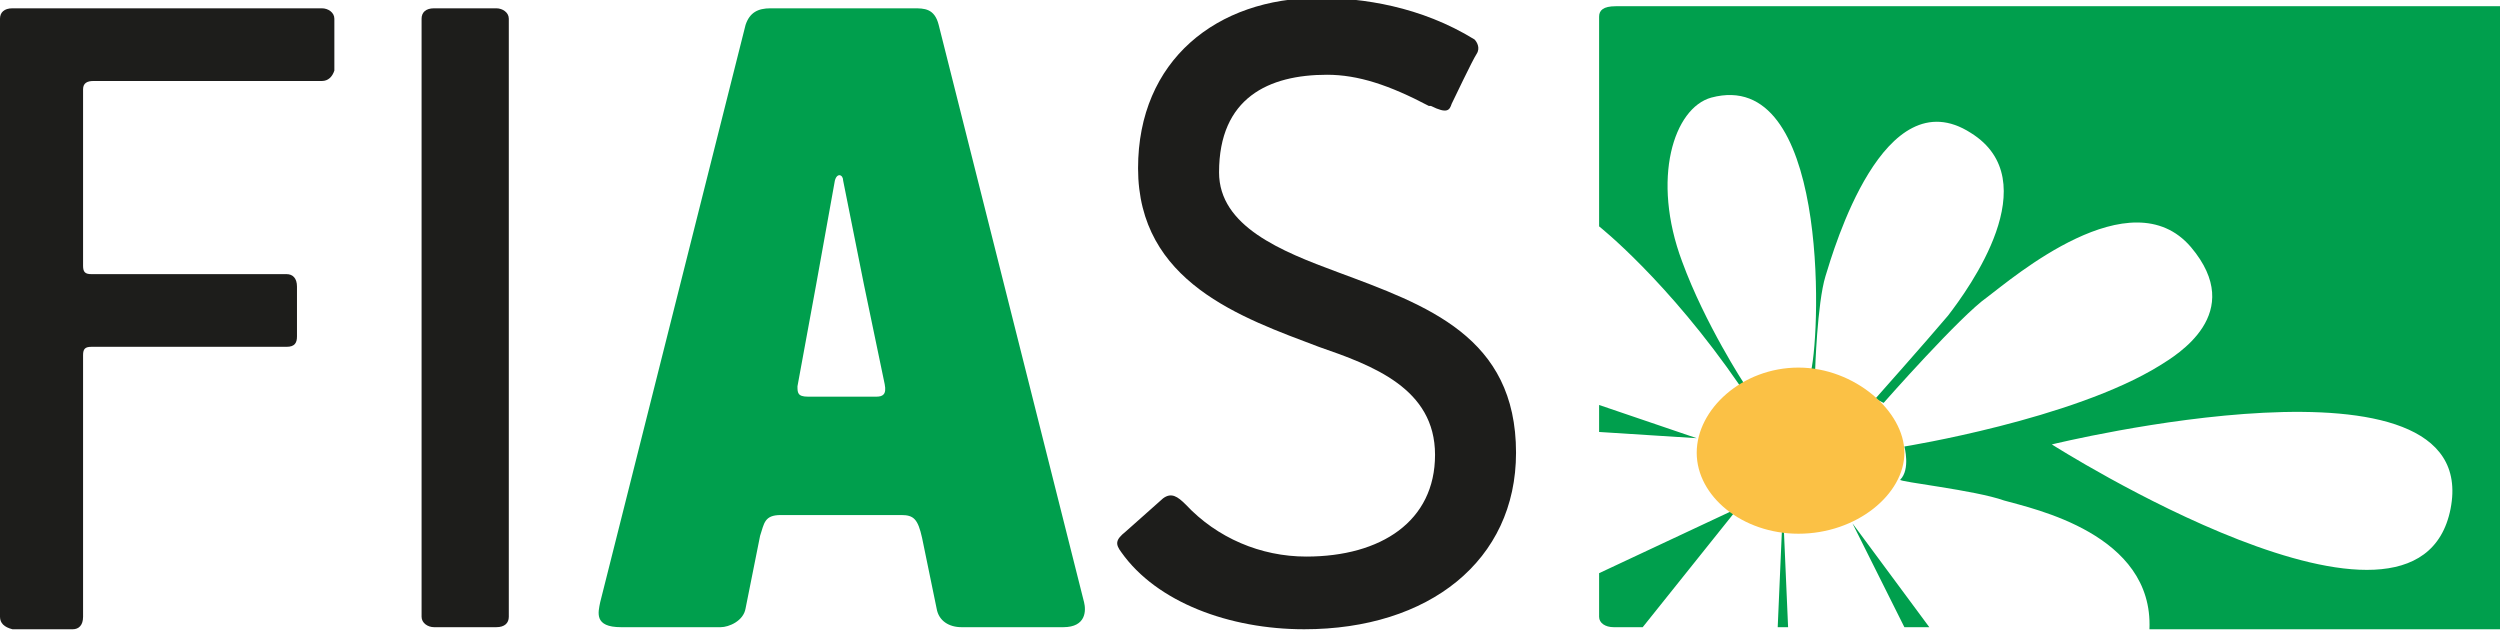 <?xml version="1.0" encoding="UTF-8"?><svg id="a" xmlns="http://www.w3.org/2000/svg" viewBox="0 0 120.38 30.4"><path d="M64.4,13.1c-2.7-1-5.7-2.2-5.7-4.8,0-3.6,2.4-4.7,5.2-4.7,1.5,0,3,.5,4.9,1.5h.1c.8,.4,.9,.2,1-.1,.1-.2,1-2.1,1.2-2.4,.2-.3,0-.6-.1-.7C68.4,.3,65.6-.1,63.5-.1c-4.9,0-8.7,3-8.7,8.2,0,5.5,5,7.2,8.7,8.6,2.6,.9,5.6,2,5.6,5.2s-2.6,4.9-6.2,4.9c-2.2,0-4.3-.9-5.8-2.5-.4-.4-.7-.6-1.1-.3l-1.8,1.6c-.5,.4-.5,.6-.2,1,1.7,2.4,5.2,3.7,8.8,3.7,6,0,10.2-3.3,10.2-8.5,0-5.6-4.3-7.1-8.6-8.7Z" style="fill:#1d1d1b;"/><path d="M92.9,30.2l-3.7-5,2.5,5h1.2Zm-7.1-4.6l-.2,4.6h.5l-.2-4.6h-.1Zm-2.4-1l-6.4,3v2.1c0,.3,.3,.5,.7,.5h1.4l4.4-5.5-.1-.1Zm-6.4-5.1v1.3l4.7,.3-4.7-1.6Zm41,5c-1.6,8.1-19.2-3.1-19.2-3.1,0,0,20.8-5.1,19.2,3.1m1758.2,5.2V.8c0-.3-.3-.5-.8-.5H77.8c-.6,0-.8,.2-.8,.5V10.9s3.3,2.6,6.8,7.7c.1,.1,.2-.1,.2-.1,0,0-1.9-2.9-3-5.9-1.5-4-.4-7.4,1.4-7.9,5.6-1.5,5.3,11,4.8,13.2h.2s.1-3.3,.5-4.6,2.8-9.6,7-6.9c3.7,2.3-.1,7.5-1.1,8.8-1.1,1.3-3.5,4-3.5,4l.4,.2s3.7-4.2,5-5.1c1.2-.9,6.9-5.8,9.8-2.4,2.7,3.2-.7,5.2-1.5,5.7-4.2,2.6-12.3,3.9-12.3,3.9,0,0,.3,1.1-.2,1.6-.1,.1,3.6,.5,5,1,1.4,.4,7.2,1.6,7,6.2H1875.4c.4-.1,.8-.3,.8-.6" style="fill:#009f4d;"/><path d="M52.2,29c.1,.4,.1,1.2-1,1.2h-4.9c-.6,0-1.1-.3-1.2-.9l-.7-3.4c-.2-.9-.4-1.1-1-1.1h-5.8c-.8,0-.8,.4-1,1l-.7,3.5c-.1,.6-.8,.9-1.2,.9h-4.8c-1.3,0-1.1-.7-1-1.2L35.9,1.2c.2-.6,.6-.8,1.2-.8h6.9c.5,0,1,0,1.2,.8l7,27.8Zm-10.6-15.3l-1-5c0-.3-.3-.4-.4,0l-.9,5-.9,4.9c0,.3,0,.5,.5,.5h3.3c.3,0,.5-.1,.4-.6l-1-4.8Z" style="fill:#009f4d;"/><path d="M15.5,3.9H4.5c-.3,0-.5,.1-.5,.4V12.8c0,.3,.1,.4,.4,.4H13.8c.3,0,.5,.2,.5,.6v2.4c0,.3-.1,.5-.5,.5H4.4c-.3,0-.4,.1-.4,.4v12.6c0,.4-.2,.6-.5,.6H.6c-.4-.1-.6-.3-.6-.6V.9C0,.6,.2,.4,.6,.4H15.5c.3,0,.6,.2,.6,.5V3.4c-.1,.3-.3,.5-.6,.5Z" style="fill:#1d1d1b;"/><path d="M23.9,30.2h-3c-.3,0-.6-.2-.6-.5V.9c0-.3,.2-.5,.6-.5h3c.3,0,.6,.2,.6,.5V29.7c0,.3-.2,.5-.6,.5Z" style="fill:#1d1d1b;"/><path d="M86.6,25.7c2.8,0,5.1-1.9,5.1-3.9s-2.4-4.1-5.1-4.1-4.9,2-4.9,4.1,2.2,3.9,4.9,3.9" style="fill:#fbc145;"/></svg>